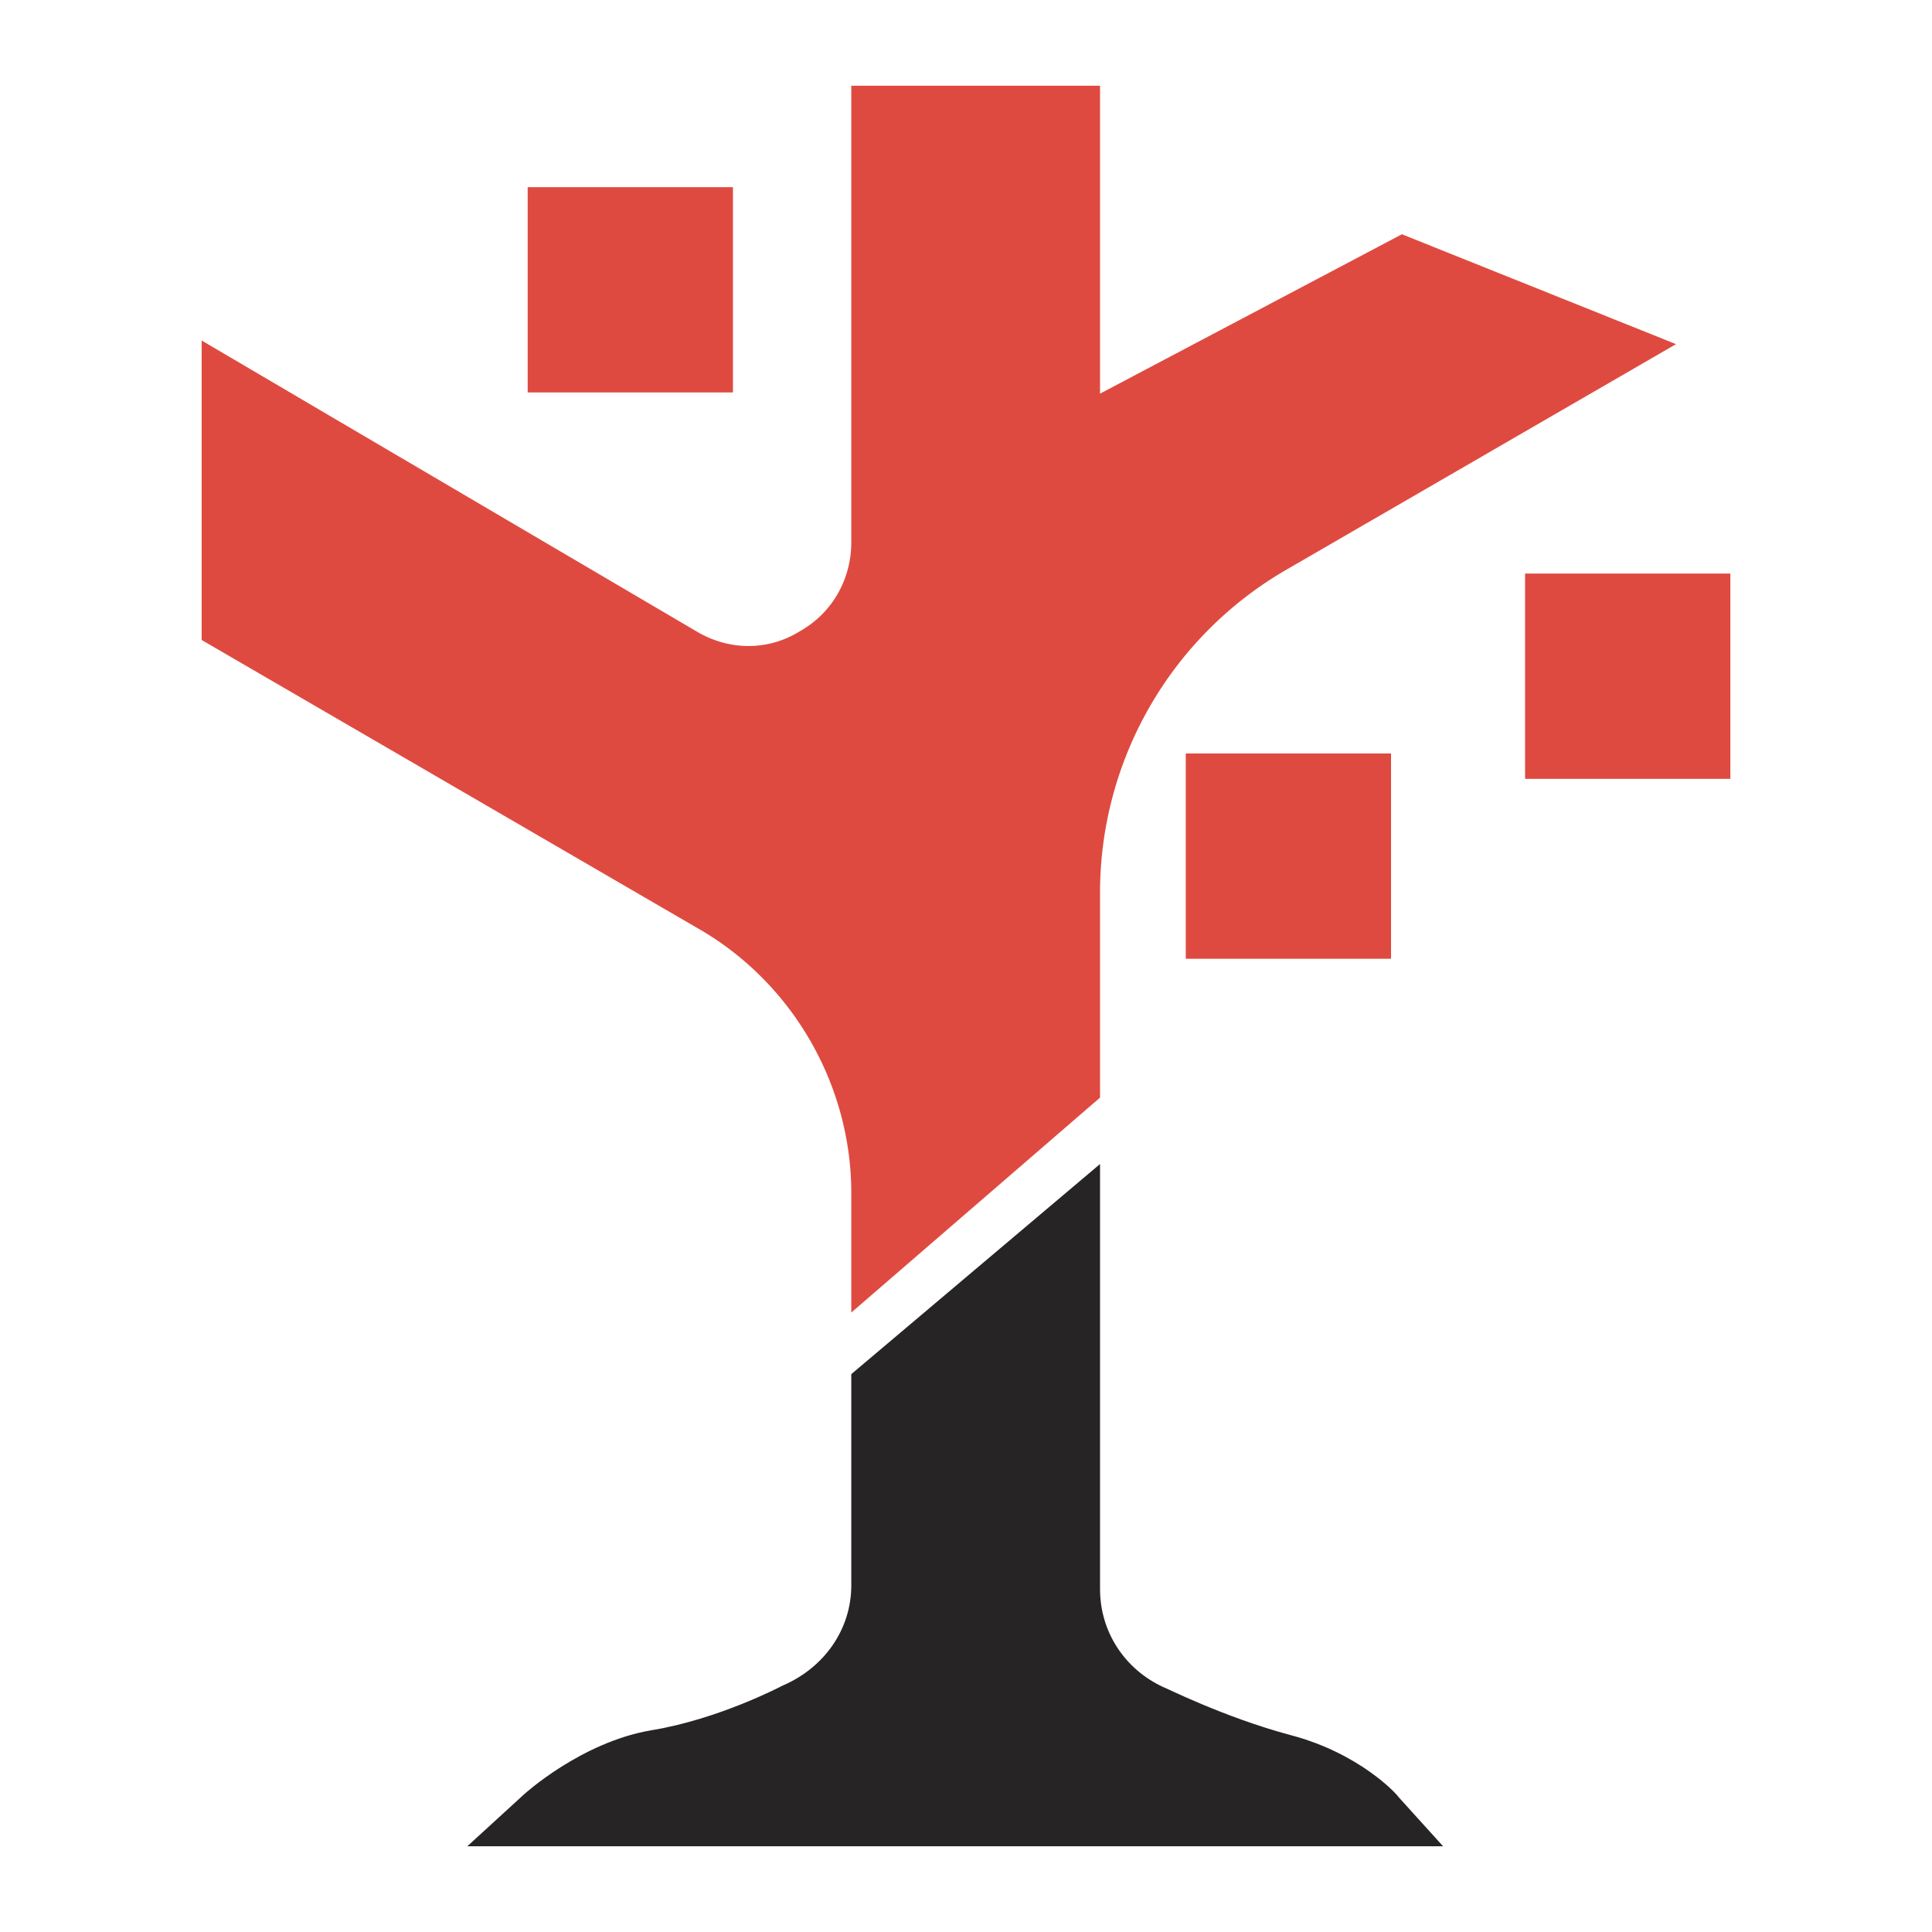 <?xml version="1.0" encoding="UTF-8"?>
<svg data-bbox="0 0 16 16" viewBox="0 0 16 16" xmlns="http://www.w3.org/2000/svg" data-type="ugc">
    <g>
        <path fill="#df4a40" d="M5.82 1.8V3h-1.2V1.8z"/>
        <path d="M6.07 3.25h-1.7v-1.7h1.7zm-1.2-.5h.7v-.7h-.7z" fill="#df4a40"/>
        <path fill="#df4a40" d="M14.08 5v1.2h-1.2V5z"/>
        <path d="M14.33 6.45h-1.7v-1.7h1.7zm-1.2-.5h.7v-.7h-.7z" fill="#df4a40"/>
        <path d="M7.3 10.34v-.45c0-.99-.52-1.9-1.38-2.39l-4-2.34v-1.9l3.72 2.19c.73.43 1.66-.1 1.66-.95V.96h1.56v2.3c0 .21.23.35.41.24l2.36-1.29 1.68.68-2.79 1.62c-1.03.6-1.66 1.7-1.66 2.89v1.59z" fill="#df4a40"/>
        <path d="M7.05 10.88v-1c0-.89-.48-1.73-1.25-2.18L1.67 5.3V2.82l4.1 2.41c.27.16.59.16.85 0 .27-.15.43-.43.43-.74V.71h2.06v2.55l2.5-1.32 2.27.91-3.23 1.87a3.09 3.09 0 0 0-1.54 2.67v1.7l-2.06 1.78ZM2.17 5.01l3.88 2.26c.9.52 1.46 1.48 1.5 2.51l1.06-.92V7.39c0-1.28.69-2.46 1.79-3.1l2.35-1.36-1.1-.44L9.4 3.72c-.17.09-.36.09-.52 0s-.26-.27-.26-.45V1.21H7.56v3.28c0 .49-.25.93-.68 1.17-.42.24-.93.24-1.35 0L2.18 3.69v1.32Z" fill="#df4a40"/>
        <path fill="#df4a40" d="M11.27 6.49v1.2h-1.2v-1.2z"/>
        <path d="M11.52 7.94h-1.7v-1.7h1.7zm-1.2-.5h.7v-.7h-.7z" fill="#df4a40"/>
        <path d="M7.3 11.5v1.63c0 .46-.28.88-.7 1.05 0 0-.56.29-1.17.4-.52.09-.92.46-.92.46h6.89s-.27-.3-.77-.43c-.59-.16-1.09-.41-1.09-.41-.41-.18-.67-.59-.67-1.03v-2.98l-1.56 1.32Z" fill="#262425"/>
        <path d="M11.95 15.29H3.87l.47-.43s.47-.43 1.05-.53c.56-.09 1.09-.37 1.09-.37.35-.15.57-.47.57-.83v-1.75l2.06-1.74v3.52c0 .35.2.66.52.81.01 0 .5.25 1.06.4.57.15.88.49.89.51l.38.42Zm-6.31-.5h4.71c-.52-.16-.92-.36-.94-.37-.49-.22-.8-.71-.8-1.26v-2.44l-1.06.9v1.52c0 .56-.34 1.07-.86 1.28 0 0-.48.25-1.05.38Z" fill="#262425"/>
        <path fill="none" d="M16 0v16H0V0z"/>
    </g>
</svg>
